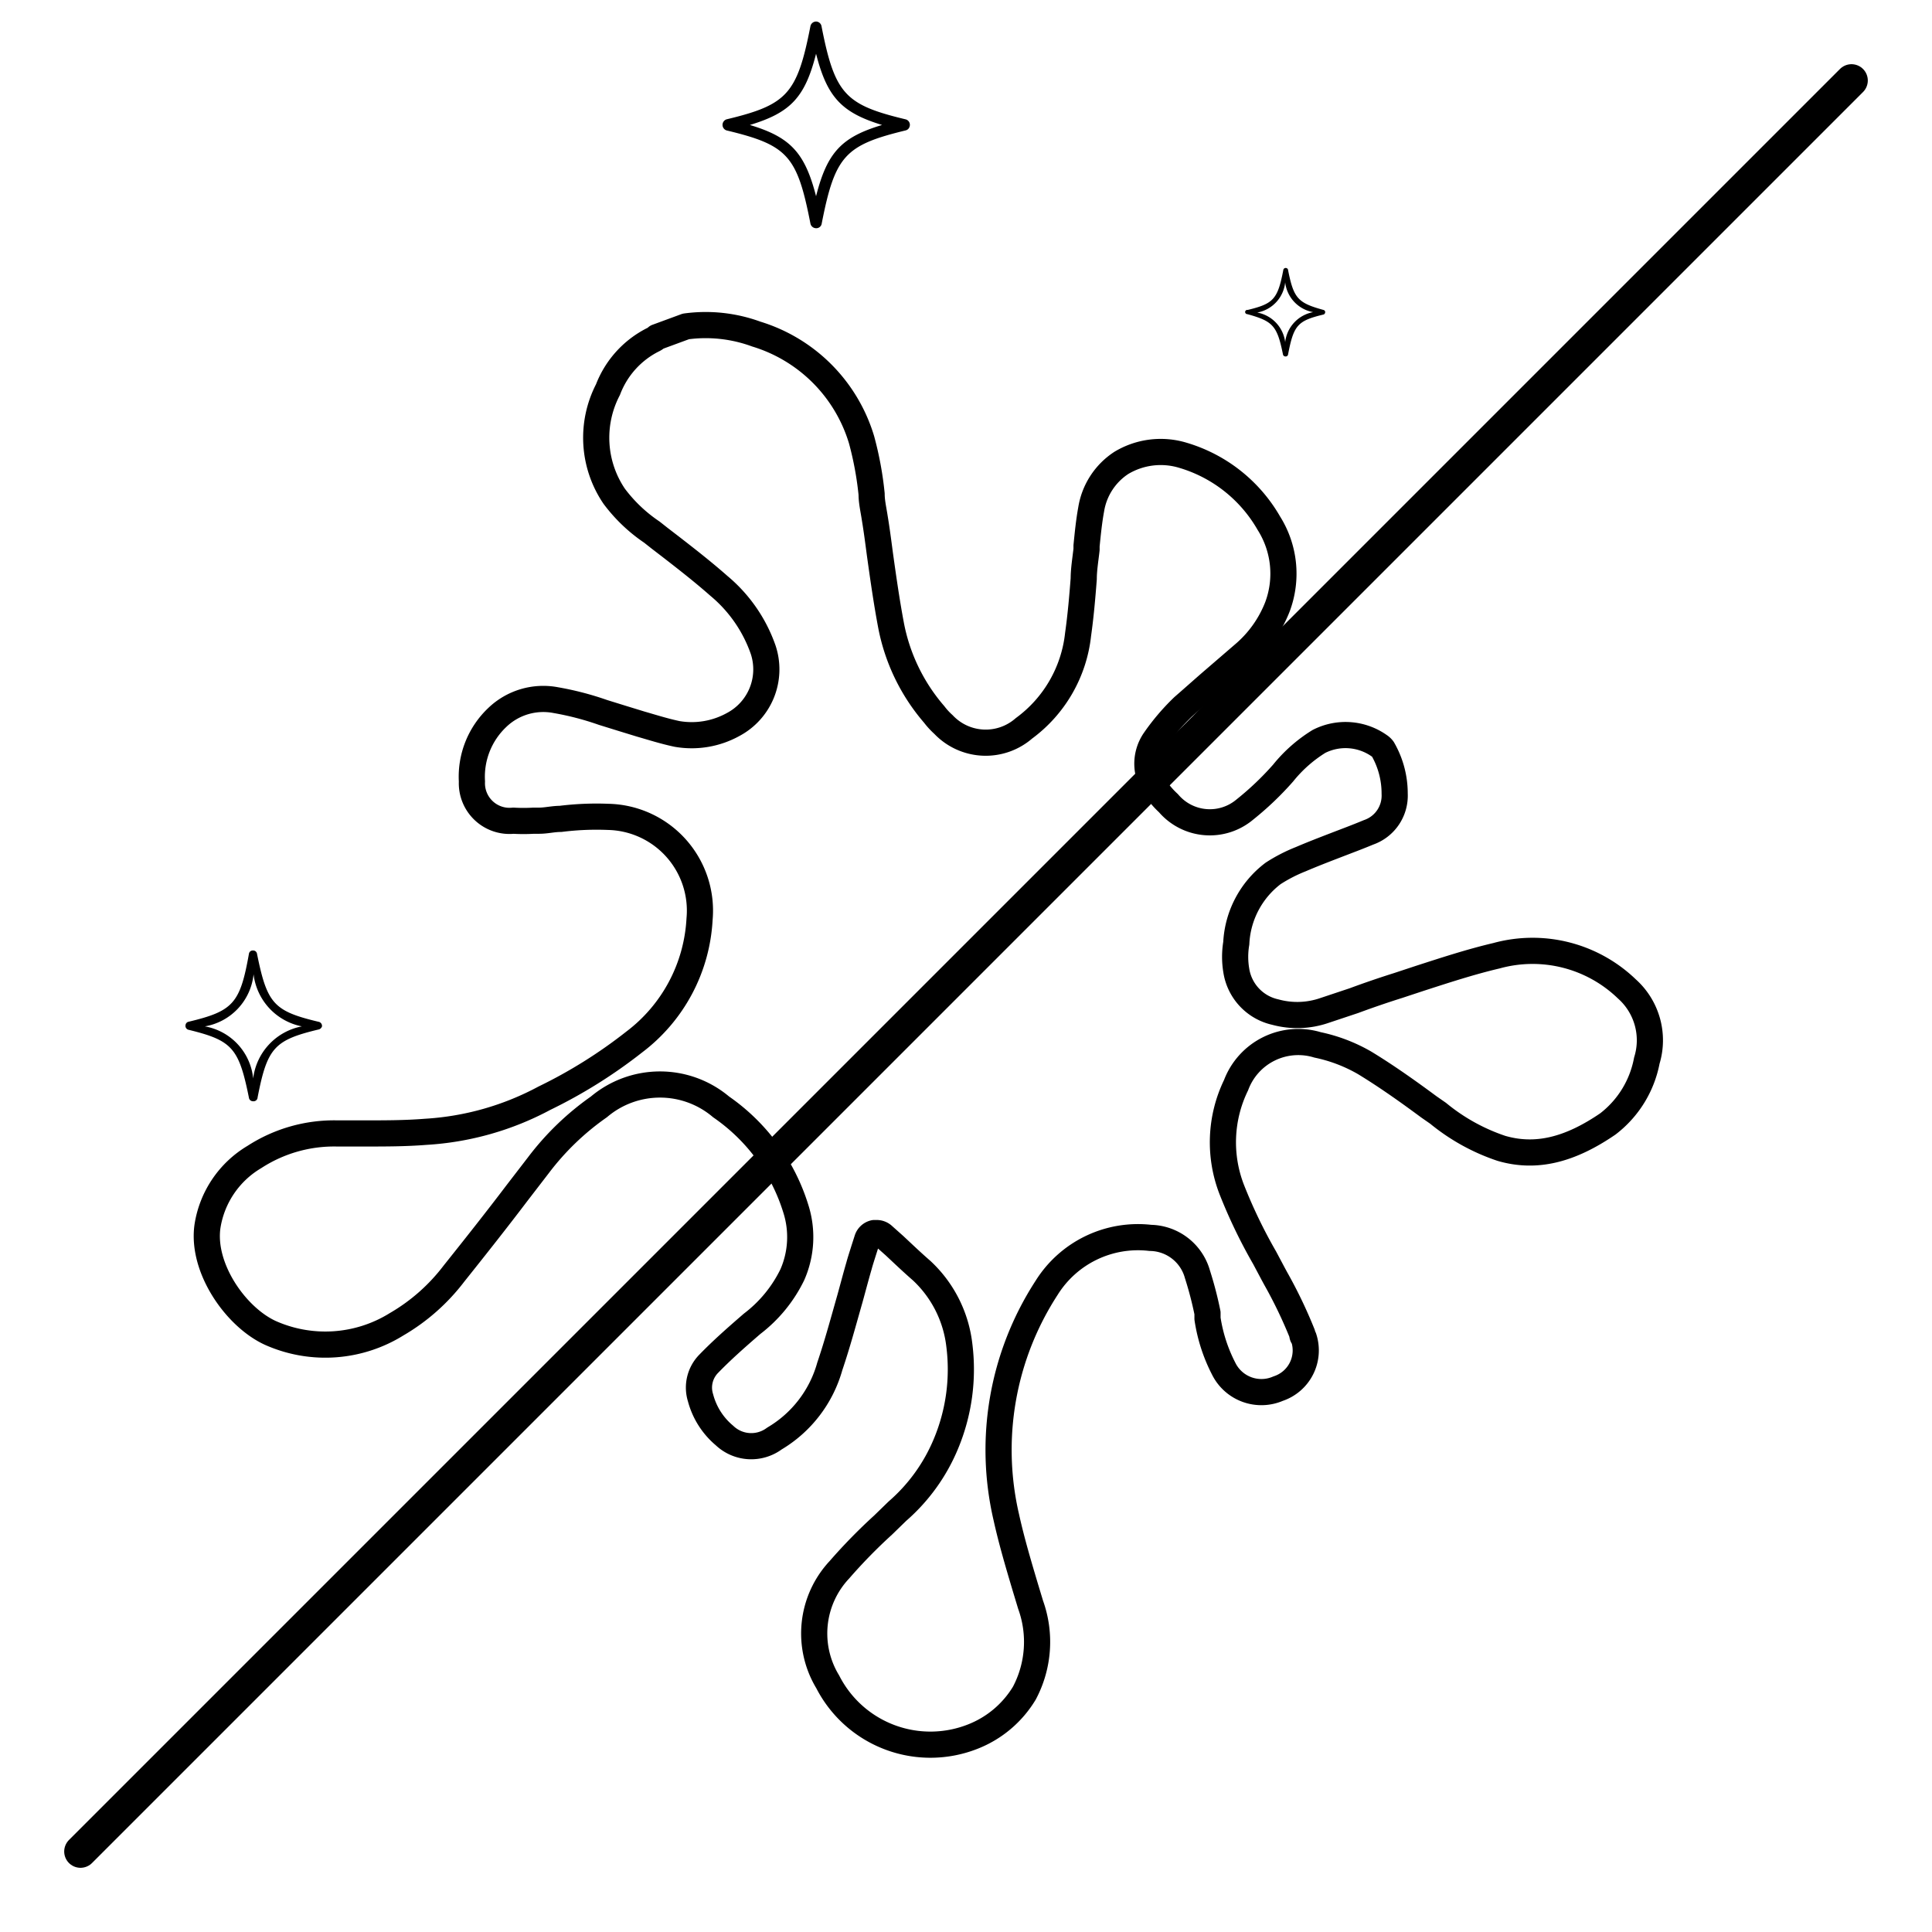 <svg id="Layer_1" data-name="Layer 1" xmlns="http://www.w3.org/2000/svg" viewBox="0 0 96 96"><defs><style>.cls-1,.cls-2{fill:none;stroke:#000;stroke-linecap:round;stroke-linejoin:round;}.cls-1{stroke-width:1.3px;}.cls-2{stroke-width:1.62px;}</style></defs><path d="M40.55,11.34a.29.29,0,0,1-.28-.23c-.66-3.38-1.13-3.9-4.17-4.63a.29.29,0,0,1,0-.55c3-.72,3.51-1.25,4.17-4.63a.29.29,0,0,1,.28-.23.28.28,0,0,1,.27.23C41.48,4.68,42,5.21,45,5.93a.28.28,0,0,1,.2.35.27.27,0,0,1-.2.2c-3,.73-3.51,1.25-4.17,4.63A.27.27,0,0,1,40.55,11.34ZM37.26,6.21c2,.6,2.73,1.36,3.29,3.54.55-2.18,1.27-2.94,3.28-3.54-2-.61-2.73-1.37-3.28-3.54C40,4.84,39.28,5.6,37.26,6.21Z"/><path d="M63.86,17.71a.12.12,0,0,1-.11-.1c-.29-1.43-.5-1.65-1.77-2a.11.11,0,0,1-.11-.12A.11.11,0,0,1,62,15.4c1.28-.31,1.49-.53,1.77-2a.12.12,0,0,1,.15-.08.11.11,0,0,1,.08.08c.28,1.43.49,1.65,1.76,2a.11.11,0,0,1,.08.15.11.11,0,0,1-.08.08c-1.29.31-1.48.53-1.76,2A.12.12,0,0,1,63.86,17.71Zm-1.39-2.18A1.71,1.71,0,0,1,63.86,17a1.71,1.71,0,0,1,1.39-1.49,1.7,1.7,0,0,1-1.39-1.48A1.7,1.7,0,0,1,62.47,15.53Z"/><path d="M12.57,54.72a.2.2,0,0,1-.2-.17c-.5-2.48-.83-2.85-3-3.38a.2.2,0,0,1-.15-.24.19.19,0,0,1,.15-.16c2.22-.53,2.56-.91,3-3.38a.19.19,0,0,1,.2-.16h0a.19.19,0,0,1,.2.16c.5,2.48.83,2.85,3.05,3.38A.21.21,0,0,1,16,51a.23.23,0,0,1-.15.15c-2.22.53-2.57.91-3.05,3.38A.2.2,0,0,1,12.57,54.72ZM10.18,51a2.92,2.92,0,0,1,2.4,2.59A3,3,0,0,1,15,51a3,3,0,0,1-2.4-2.59A2.93,2.93,0,0,1,10.18,51Z"/><path class="cls-1" d="M81.83,52.7a5.17,5.17,0,0,1-1.94,3.15c-1.9,1.3-3.58,1.71-5.29,1.21a9.89,9.89,0,0,1-3.14-1.74L71,55c-1-.74-2.08-1.51-3.18-2.18a7.89,7.89,0,0,0-2.35-.9,3.3,3.3,0,0,0-4.05,2,6.49,6.49,0,0,0-.21,5.2,25.61,25.61,0,0,0,1.63,3.38l.42.79.13.24a23.15,23.15,0,0,1,1.32,2.75c0,.06,0,.12.07.19A2,2,0,0,1,63.51,69a2.09,2.09,0,0,1-2.71-1A8,8,0,0,1,60,65.52l0-.28a18,18,0,0,0-.5-1.92,2.47,2.47,0,0,0-2.34-1.81A5.35,5.35,0,0,0,52,64,14.78,14.78,0,0,0,50,75.38c.26,1.18.61,2.36.95,3.5l.26.86a5.44,5.44,0,0,1-.31,4.39,5.21,5.21,0,0,1-2.56,2.16,5.73,5.73,0,0,1-7.21-2.72A4.63,4.63,0,0,1,41.71,78a26.73,26.73,0,0,1,2.17-2.22l.71-.69A9,9,0,0,0,47,71.75a9.6,9.6,0,0,0,.67-4.9,6,6,0,0,0-1.87-3.71c-.45-.39-.88-.8-1.35-1.24l-.55-.49a.48.48,0,0,0-.34-.14l-.12,0a.47.47,0,0,0-.35.32l-.16.5c-.09.29-.18.56-.25.82-.16.55-.3,1.09-.45,1.63-.32,1.12-.62,2.24-1,3.36a6.06,6.06,0,0,1-2.75,3.58A1.93,1.93,0,0,1,36,71.33a3.66,3.66,0,0,1-1.19-1.87,1.69,1.69,0,0,1,.41-1.7c.63-.65,1.32-1.26,2-1.85l.15-.13a6.8,6.8,0,0,0,2-2.44,4.64,4.64,0,0,0,.18-3.26A9.6,9.6,0,0,0,35.83,55a4.7,4.7,0,0,0-6.07,0,13.4,13.4,0,0,0-3,2.89l-1.07,1.39c-1,1.32-2.06,2.66-3.13,4a9.7,9.7,0,0,1-2.85,2.52,6.71,6.71,0,0,1-6.28.43c-1.72-.79-3.42-3.23-3.12-5.3a4.87,4.87,0,0,1,2.33-3.44,7.28,7.28,0,0,1,4.11-1.17h1.39c1,0,2,0,3-.08a14.25,14.25,0,0,0,5.91-1.67,24.52,24.52,0,0,0,4.46-2.79,8.19,8.19,0,0,0,3.25-6.1,4.66,4.66,0,0,0-4.54-5.09,14.42,14.42,0,0,0-2.37.1c-.36,0-.71.09-1.06.09h-.28a8.69,8.69,0,0,1-1,0,1.87,1.87,0,0,1-2.06-1.95,4.05,4.05,0,0,1,1.25-3.17,3.3,3.3,0,0,1,2.92-.87,14.64,14.64,0,0,1,2.34.61l1,.31.88.27c.59.17,1.19.36,1.81.49A4.25,4.25,0,0,0,36.43,36a3.1,3.1,0,0,0,1.49-3.72,7.23,7.23,0,0,0-2.2-3.17c-.77-.68-1.59-1.32-2.39-1.94l-.56-.43-.38-.3a7.72,7.72,0,0,1-1.87-1.78,5.18,5.18,0,0,1-.31-5.3,4.61,4.61,0,0,1,2.24-2.48.64.64,0,0,0,.19-.13l1.44-.53a7.3,7.3,0,0,1,3.5.38,7.85,7.85,0,0,1,5.23,5.25,16.66,16.66,0,0,1,.5,2.7c0,.38.09.76.15,1.15.1.6.18,1.21.26,1.82.16,1.15.33,2.35.55,3.52a9.49,9.49,0,0,0,2.15,4.46,3.64,3.64,0,0,0,.46.5,2.89,2.89,0,0,0,4,.19,6.68,6.68,0,0,0,2.69-4.67c.13-.92.21-1.85.28-2.76,0-.47.09-1,.14-1.46v-.18c.06-.6.12-1.21.23-1.81A3.4,3.4,0,0,1,55.72,23a3.8,3.8,0,0,1,3.05-.38A7.31,7.31,0,0,1,63.05,26a4.7,4.7,0,0,1,.43,4.14,5.92,5.92,0,0,1-1.71,2.39l-1.45,1.25c-.5.43-1,.88-1.53,1.34a10.93,10.93,0,0,0-1.4,1.64,2.06,2.06,0,0,0,.11,2.52,4.2,4.2,0,0,0,.56.63,2.7,2.7,0,0,0,3.79.32,15,15,0,0,0,1.91-1.82,7,7,0,0,1,1.78-1.57,2.91,2.91,0,0,1,3,.22.65.65,0,0,1,.17.16,4.42,4.42,0,0,1,.59,2.22A1.93,1.93,0,0,1,68,41.36c-.55.23-1.09.43-1.66.65s-1.14.44-1.7.68a7.82,7.82,0,0,0-1.38.71,4.63,4.63,0,0,0-1.83,3.47,4.08,4.08,0,0,0,0,1.35,2.51,2.51,0,0,0,1.94,2.07,4.14,4.14,0,0,0,2.44-.08l1.47-.49c.7-.26,1.46-.52,2.19-.75l1.09-.36c1.24-.4,2.52-.82,3.8-1.12a6.75,6.75,0,0,1,6.48,1.65A3.42,3.42,0,0,1,81.83,52.7Z"/><line class="cls-2" x1="92" y1="4" x2="4" y2="92"/></svg>